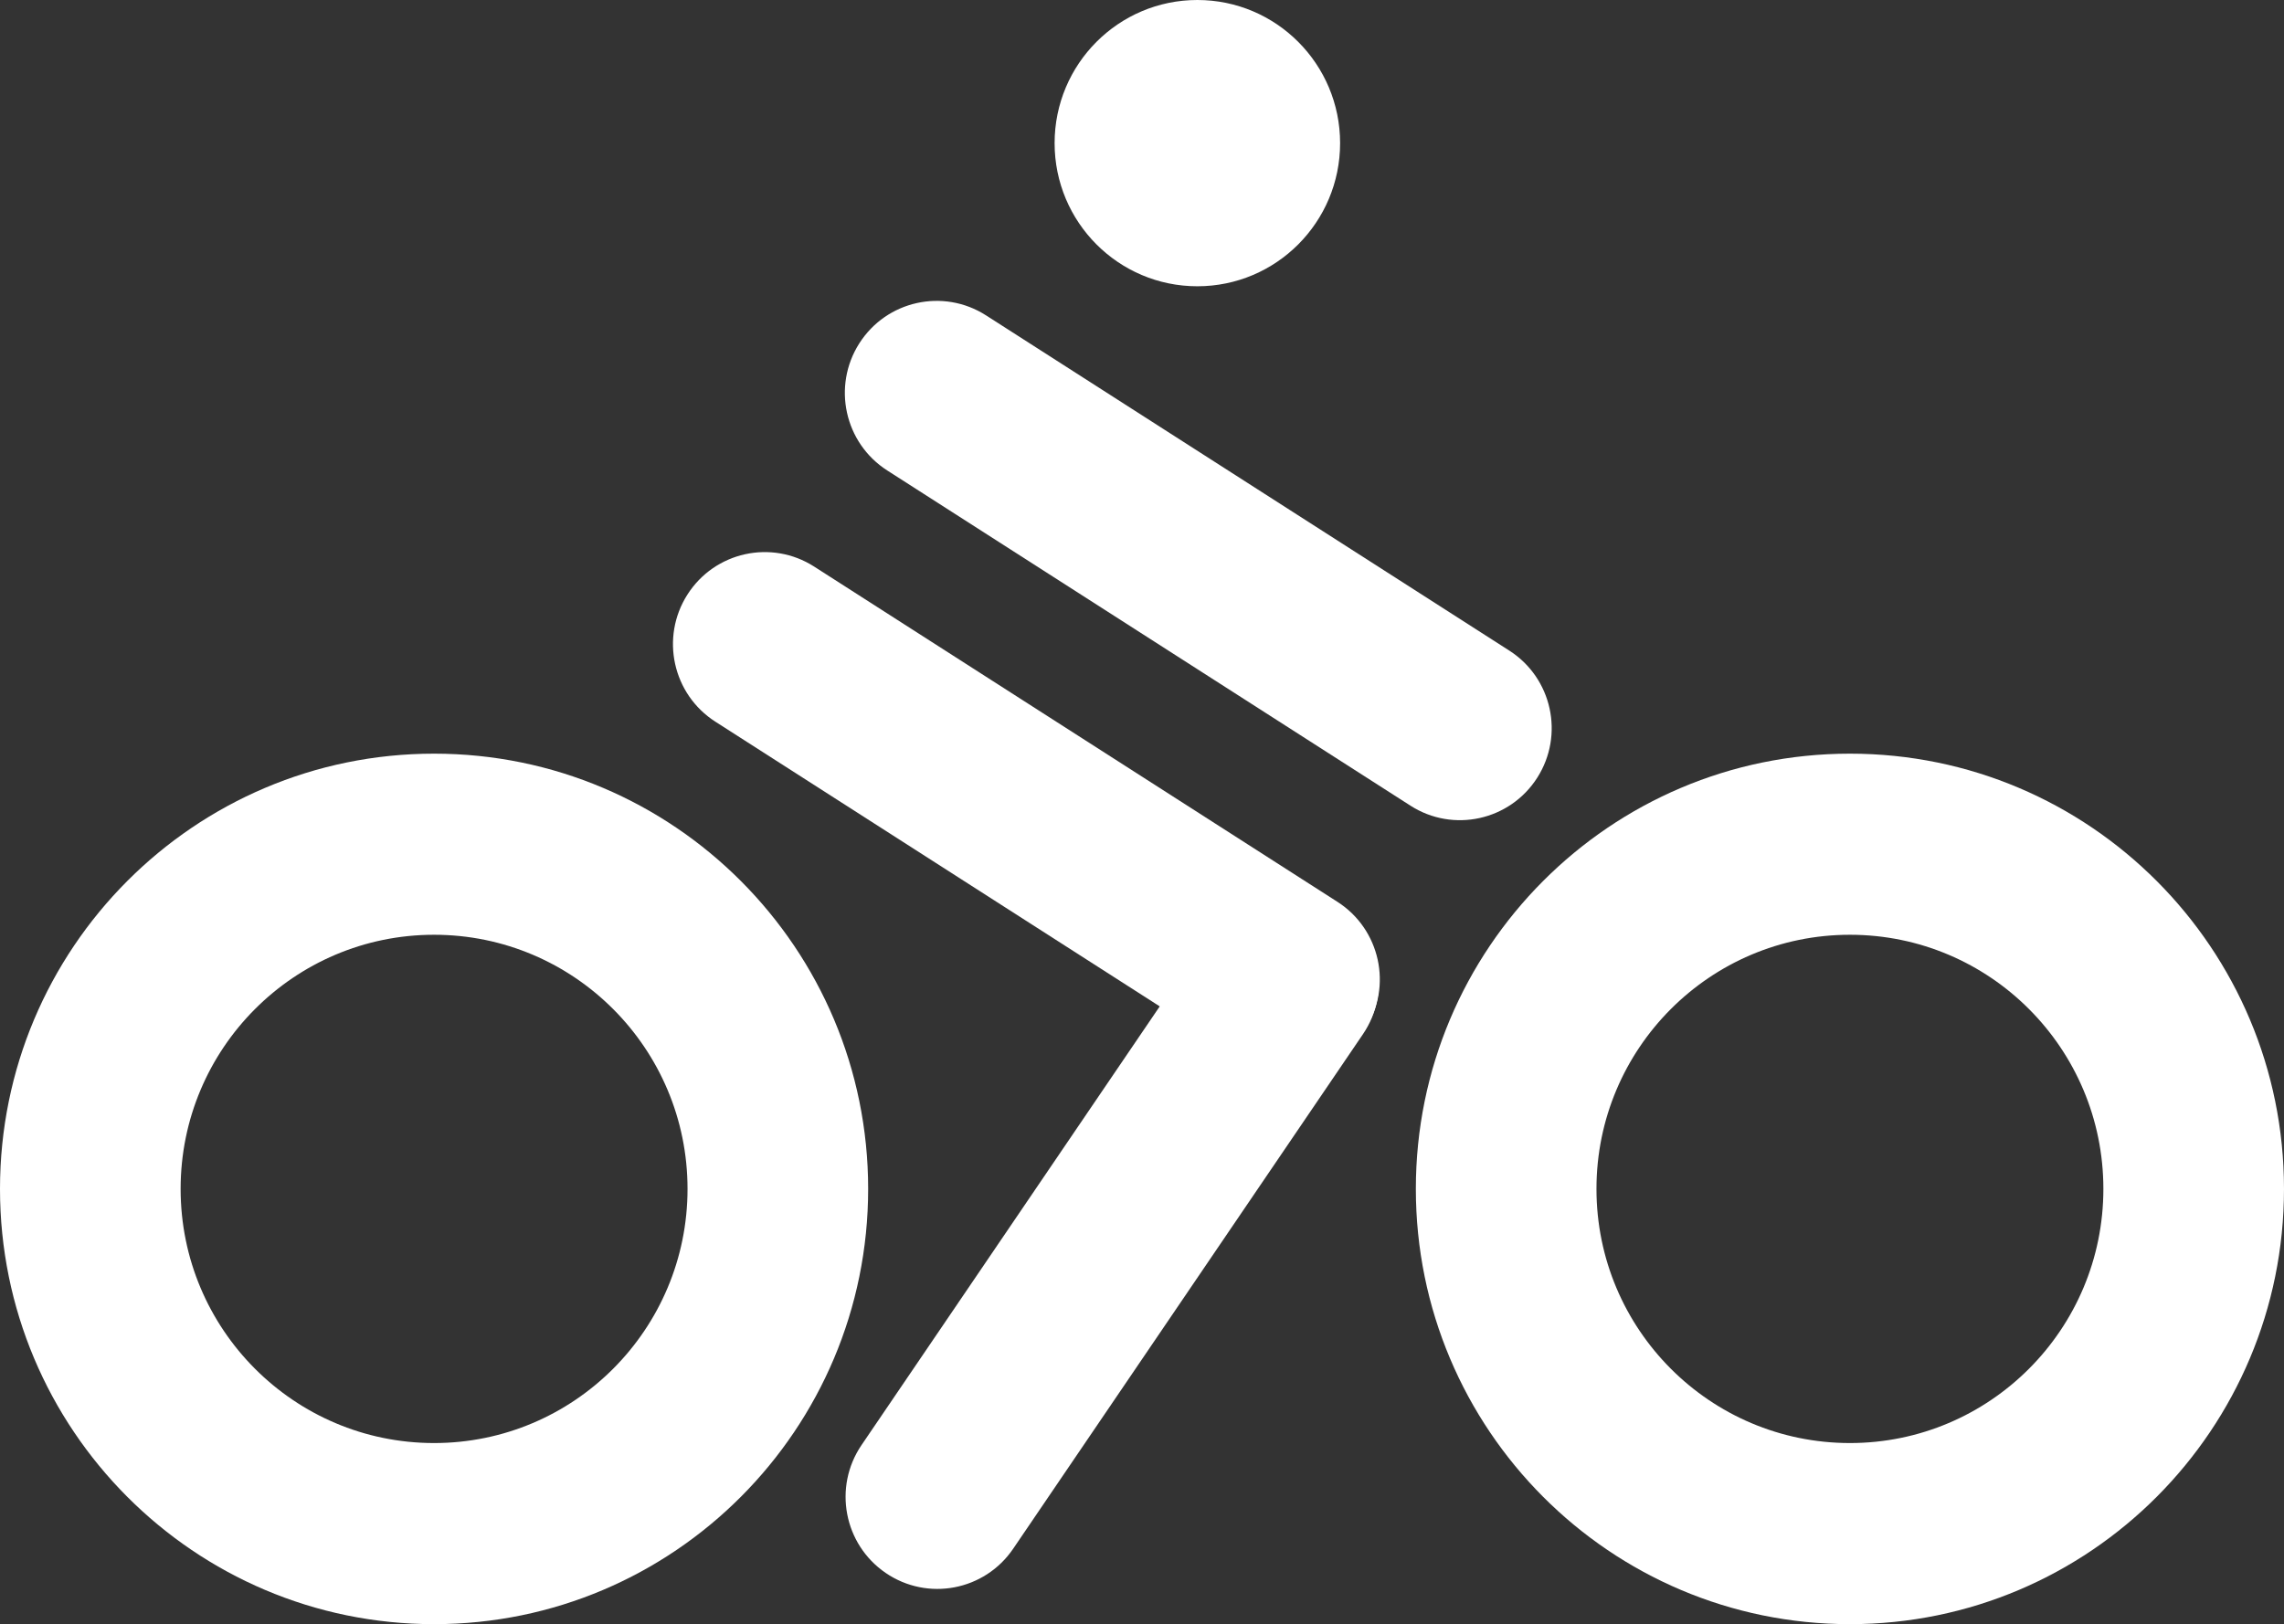 <?xml version="1.0" encoding="UTF-8"?> <svg xmlns="http://www.w3.org/2000/svg" width="284" height="202" viewBox="0 0 284 202" fill="none"><rect x="0" y="0" width="284" height="202" fill="#333333" stroke="none"/><path d="M85.475 73.95C88.868 68.624 95.924 67.064 101.235 70.468L166.303 112.164C171.613 115.567 173.168 122.643 169.775 127.969C166.381 133.295 159.326 134.854 154.015 131.451L88.947 89.755C83.637 86.352 82.082 79.276 85.475 73.95Z" fill="white"></path><path d="M110.127 195.629C115.334 199.189 122.433 197.841 125.982 192.618L169.472 128.627C173.021 123.404 171.677 116.285 166.47 112.725C161.263 109.165 154.164 110.513 150.614 115.736L107.125 179.727C103.576 184.949 104.92 192.069 110.127 195.629Z" fill="white"></path><path d="M106.848 42.705C110.241 37.379 117.296 35.82 122.607 39.223L187.675 80.919C192.986 84.322 194.54 91.398 191.147 96.725C187.754 102.051 180.698 103.61 175.388 100.207L110.32 58.511C105.009 55.108 103.455 48.031 106.848 42.705Z" fill="white"></path><path fill-rule="evenodd" clip-rule="evenodd" d="M53.974 179.475C71.38 179.475 85.49 165.323 85.49 147.867C85.49 130.41 71.38 116.259 53.974 116.259C36.569 116.259 22.459 130.41 22.459 147.867C22.459 165.323 36.569 179.475 53.974 179.475ZM53.974 202C83.784 202 107.949 177.764 107.949 147.867C107.949 117.97 83.784 93.734 53.974 93.734C24.165 93.734 0 117.97 0 147.867C0 177.764 24.165 202 53.974 202Z" fill="white"></path><path fill-rule="evenodd" clip-rule="evenodd" d="M230.026 179.475C247.431 179.475 261.541 165.323 261.541 147.867C261.541 130.41 247.431 116.259 230.026 116.259C212.62 116.259 198.51 130.41 198.51 147.867C198.51 165.323 212.62 179.475 230.026 179.475ZM230.026 202C259.835 202 284 177.764 284 147.867C284 117.97 259.835 93.734 230.026 93.734C200.216 93.734 176.051 117.97 176.051 147.867C176.051 177.764 200.216 202 230.026 202Z" fill="white"></path><path d="M166.633 17.802C166.633 27.634 158.686 35.604 148.883 35.604C139.08 35.604 131.133 27.634 131.133 17.802C131.133 7.97 139.08 0 148.883 0C158.686 0 166.633 7.97 166.633 17.802Z" fill="white"></path></svg> 